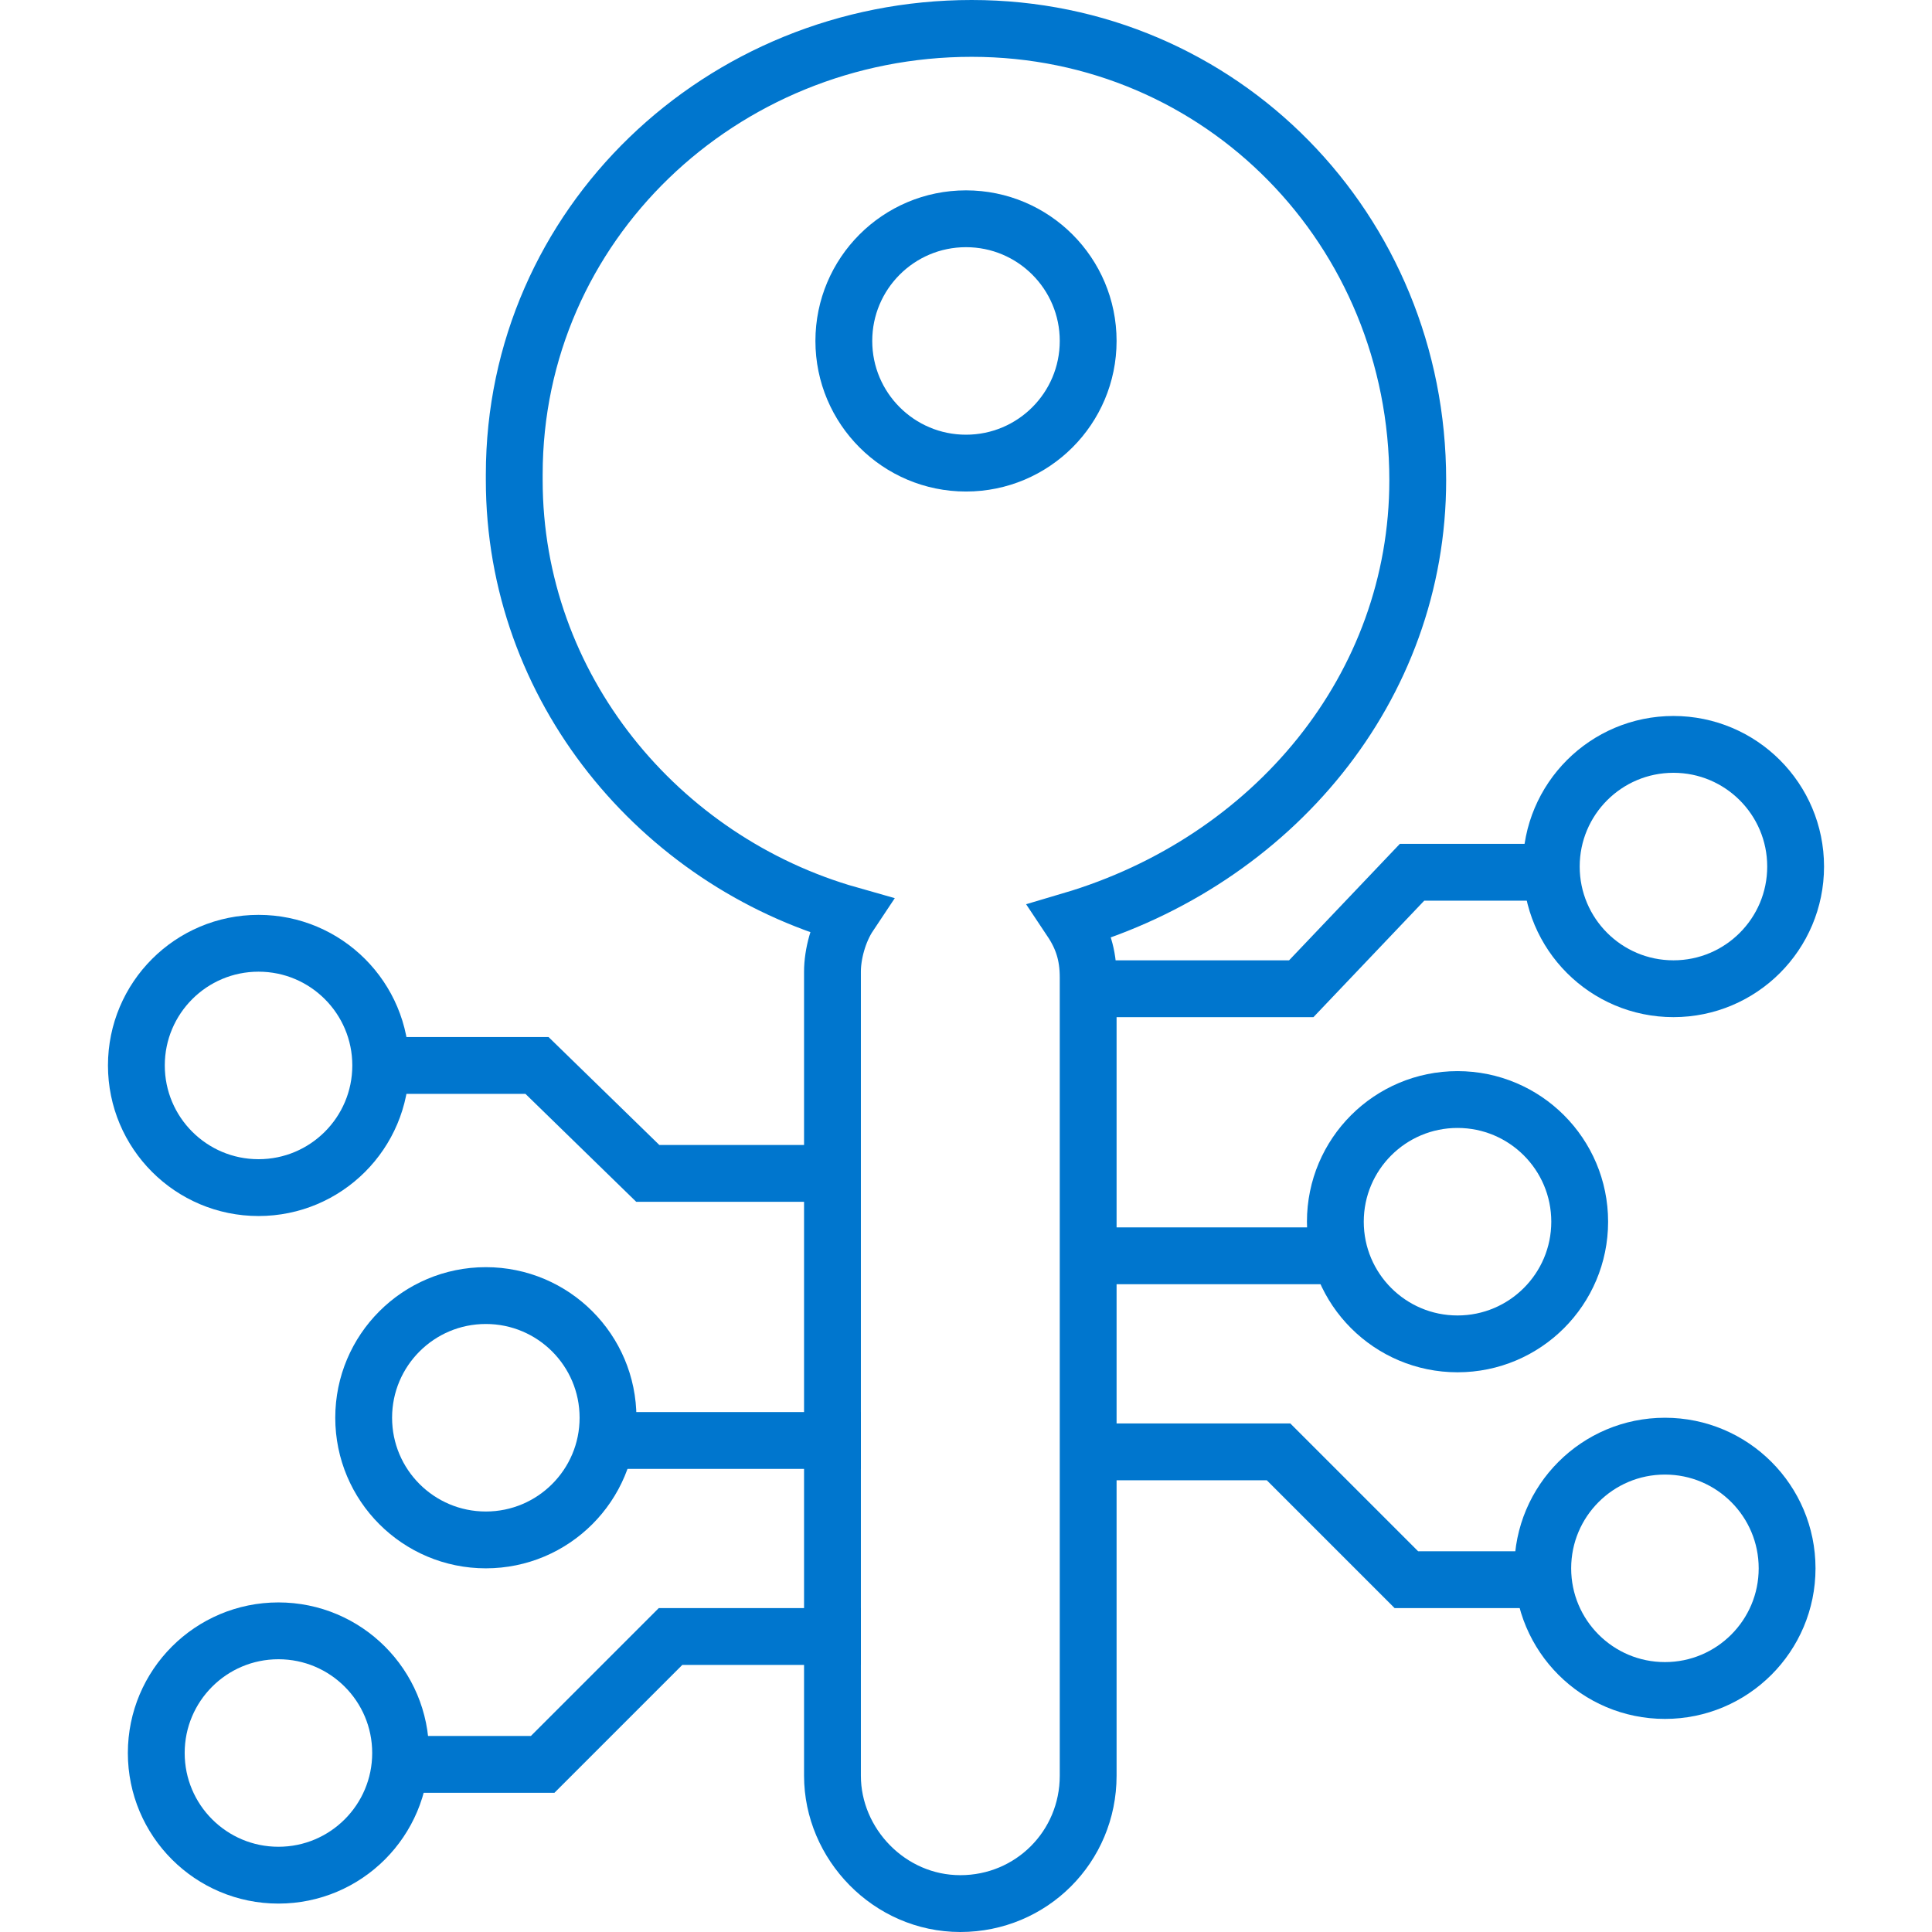 <?xml version="1.0" encoding="utf-8"?>
<!-- Generator: Adobe Illustrator 28.1.0, SVG Export Plug-In . SVG Version: 6.00 Build 0)  -->
<svg version="1.1" id="Layer_1" xmlns="http://www.w3.org/2000/svg" xmlns:xlink="http://www.w3.org/1999/xlink" x="0px" y="0px"
	 viewBox="0 0 68 68" style="enable-background:new 0 0 68 68;" xml:space="preserve">
<style type="text/css">
	.st0{fill:none;stroke:#0076CE;stroke-width:2;stroke-miterlimit:10;}
</style>
<g>
	<path class="st0" d="M49.9,16.9C49.9,8.1,43,1,34.2,1S18.1,7.9,18.1,16.7v0.2c0,7.3,5.1,13.4,11.8,15.3c-0.4,0.6-0.6,1.4-0.6,2
		v28.3c0,2.4,2,4.5,4.5,4.5s4.5-2,4.5-4.5V34.4c0-0.8-0.2-1.4-0.6-2C44.8,30.3,49.9,24.2,49.9,16.9z"/>
	<circle class="st0" cx="34" cy="12" r="4.3"/>
	<polyline class="st0" points="38.5,34.8 45.8,34.8 49.7,30.7 54.8,30.7 	"/>
	<line class="st0" x1="38.3" y1="44.2" x2="47.6" y2="44.2"/>
	<polyline class="st0" points="38.3,51.1 45,51.1 49.5,55.6 55,55.6 	"/>
	<polyline class="st0" points="30.1,41.3 22.8,41.3 18.9,37.5 13.8,37.5 	"/>
	<line class="st0" x1="30.3" y1="50.7" x2="21" y2="50.7"/>
	<polyline class="st0" points="30.3,57.6 23.6,57.6 19.1,62.1 13.6,62.1 	"/>
	<circle class="st0" cx="58.9" cy="30.5" r="4.3"/>
	<circle class="st0" cx="51.3" cy="43" r="4.3"/>
	<circle class="st0" cx="58.6" cy="55.2" r="4.3"/>
	<circle class="st0" cx="9.8" cy="61.7" r="4.3"/>
	<circle class="st0" cx="17.1" cy="49.9" r="4.3"/>
	<circle class="st0" cx="9.1" cy="37.5" r="4.3"/>
</g>
</svg>
